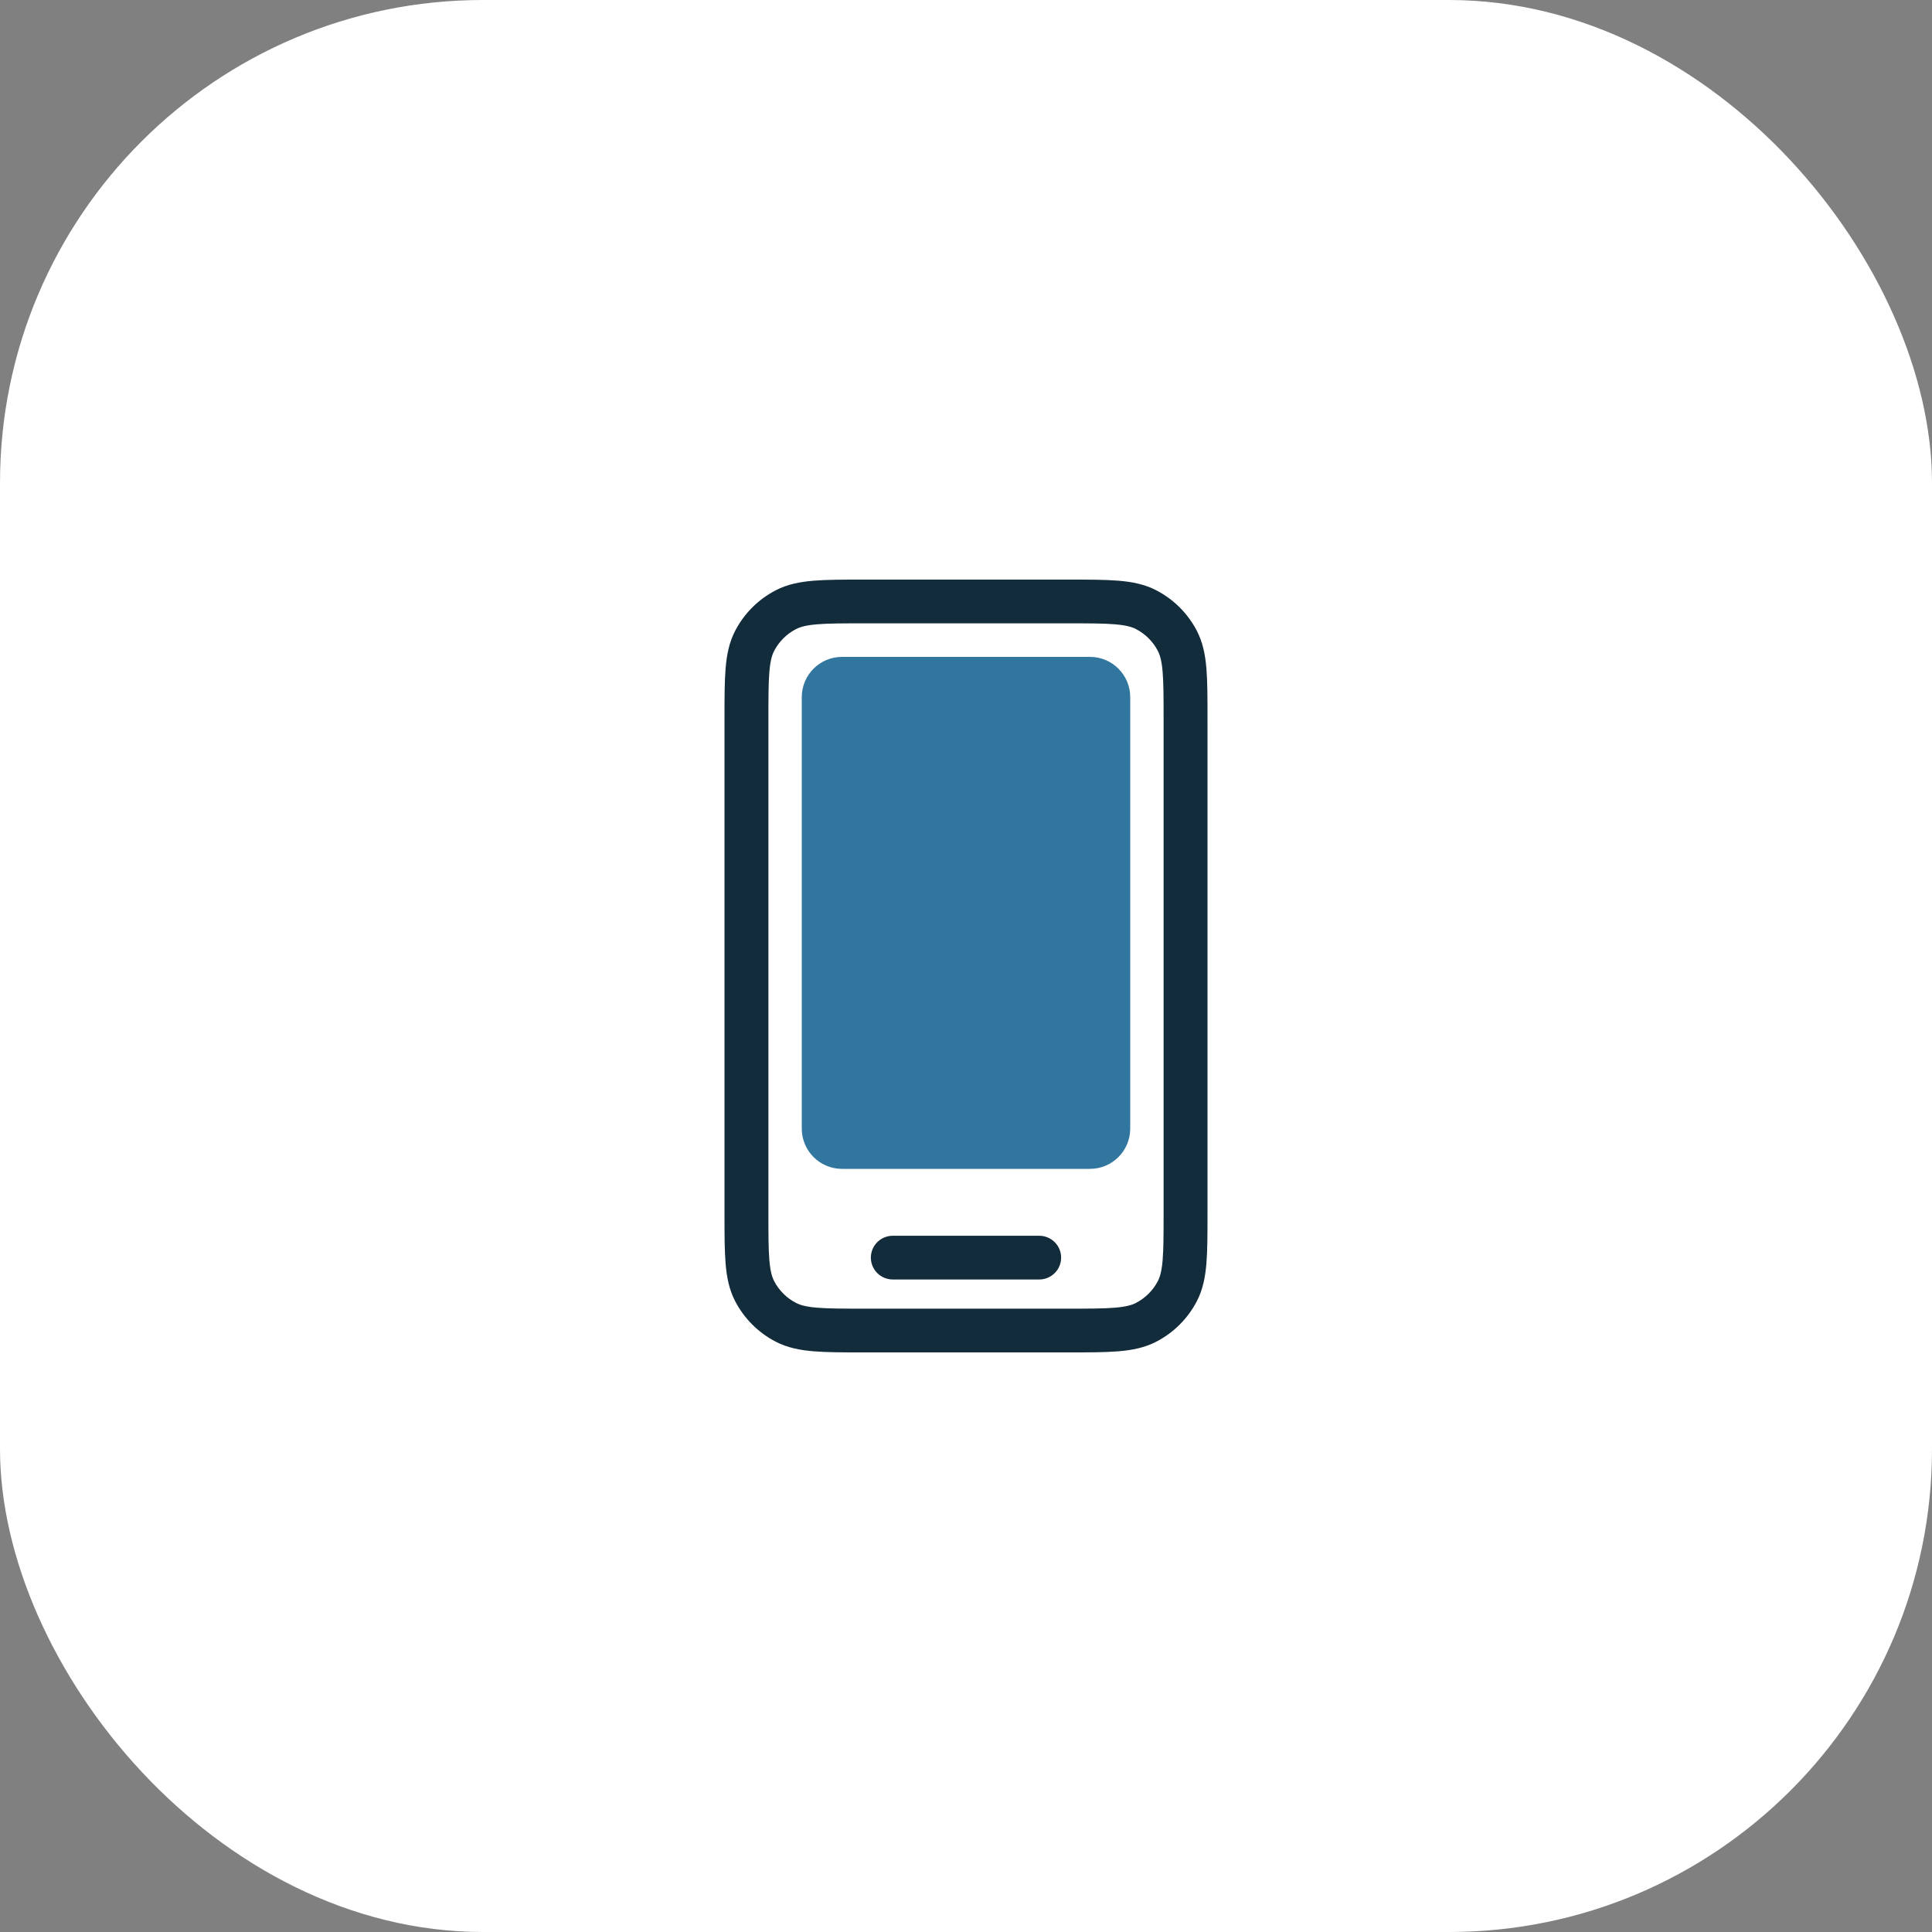 <?xml version="1.0" encoding="UTF-8"?>
<svg xmlns="http://www.w3.org/2000/svg" width="200" height="200" viewBox="0 0 200 200" fill="none">
  <rect x="0" y="0" width="200" height="200" fill="#808080" stroke="none"/>
  <rect width="200" height="200" rx="50" fill="white"></rect>
  <path d="M92.424 127.925C91.169 127.925 90.151 128.938 90.151 130.189C90.151 131.439 91.169 132.453 92.424 132.453H107.576C108.831 132.453 109.848 131.439 109.848 130.189C109.848 128.938 108.831 127.925 107.576 127.925H92.424Z" fill="#122C3B"></path>
  <path fill-rule="evenodd" clip-rule="evenodd" d="M110.627 60H89.373C87.298 60 85.601 60 84.223 60.114C82.796 60.232 81.508 60.484 80.309 61.105C78.51 62.035 77.043 63.497 76.109 65.289C75.486 66.484 75.233 67.766 75.114 69.188C75 70.561 75 72.251 75 74.319V125.681C75 127.748 75 129.439 75.114 130.812C75.233 132.234 75.486 133.517 76.109 134.711C77.043 136.503 78.51 137.965 80.309 138.895C81.508 139.516 82.796 139.768 84.223 139.886C85.601 140 87.298 140 89.373 140H110.627C112.702 140 114.399 140 115.777 139.886C117.204 139.768 118.492 139.516 119.691 138.895C121.49 137.965 122.957 136.503 123.891 134.711C124.514 133.517 124.767 132.234 124.886 130.812C125 129.439 125 127.748 125 125.681V74.319C125 72.252 125 70.561 124.886 69.188C124.767 67.766 124.514 66.484 123.891 65.289C122.957 63.497 121.49 62.035 119.691 61.105C118.492 60.484 117.204 60.232 115.777 60.114C114.399 60 112.702 60 110.627 60ZM82.404 65.123C82.846 64.894 83.458 64.721 84.599 64.627C85.767 64.53 87.274 64.528 89.47 64.528H110.53C112.726 64.528 114.233 64.53 115.401 64.627C116.542 64.721 117.154 64.894 117.596 65.123C118.565 65.624 119.354 66.411 119.857 67.376C120.087 67.817 120.261 68.426 120.356 69.563C120.453 70.726 120.455 72.228 120.455 74.415V125.585C120.455 127.772 120.453 129.274 120.356 130.437C120.261 131.574 120.087 132.183 119.857 132.624C119.354 133.589 118.565 134.376 117.596 134.877C117.154 135.106 116.542 135.279 115.401 135.373C114.233 135.47 112.726 135.472 110.53 135.472H89.47C87.274 135.472 85.767 135.47 84.599 135.373C83.458 135.279 82.846 135.106 82.404 134.877C81.435 134.376 80.646 133.589 80.142 132.624C79.913 132.183 79.739 131.574 79.644 130.437C79.547 129.274 79.546 127.772 79.546 125.585V74.415C79.546 72.228 79.547 70.726 79.644 69.563C79.739 68.426 79.913 67.817 80.142 67.376C80.646 66.411 81.435 65.624 82.404 65.123Z" fill="#122C3B"></path>
  <path d="M83 72.166C83 69.865 84.865 68 87.166 68H112.833C115.135 68 117 69.865 117 72.166V116.833C117 119.135 115.135 121 112.833 121H87.166C84.865 121 83 119.135 83 116.833V72.166Z" fill="#31769E"></path>
</svg>
